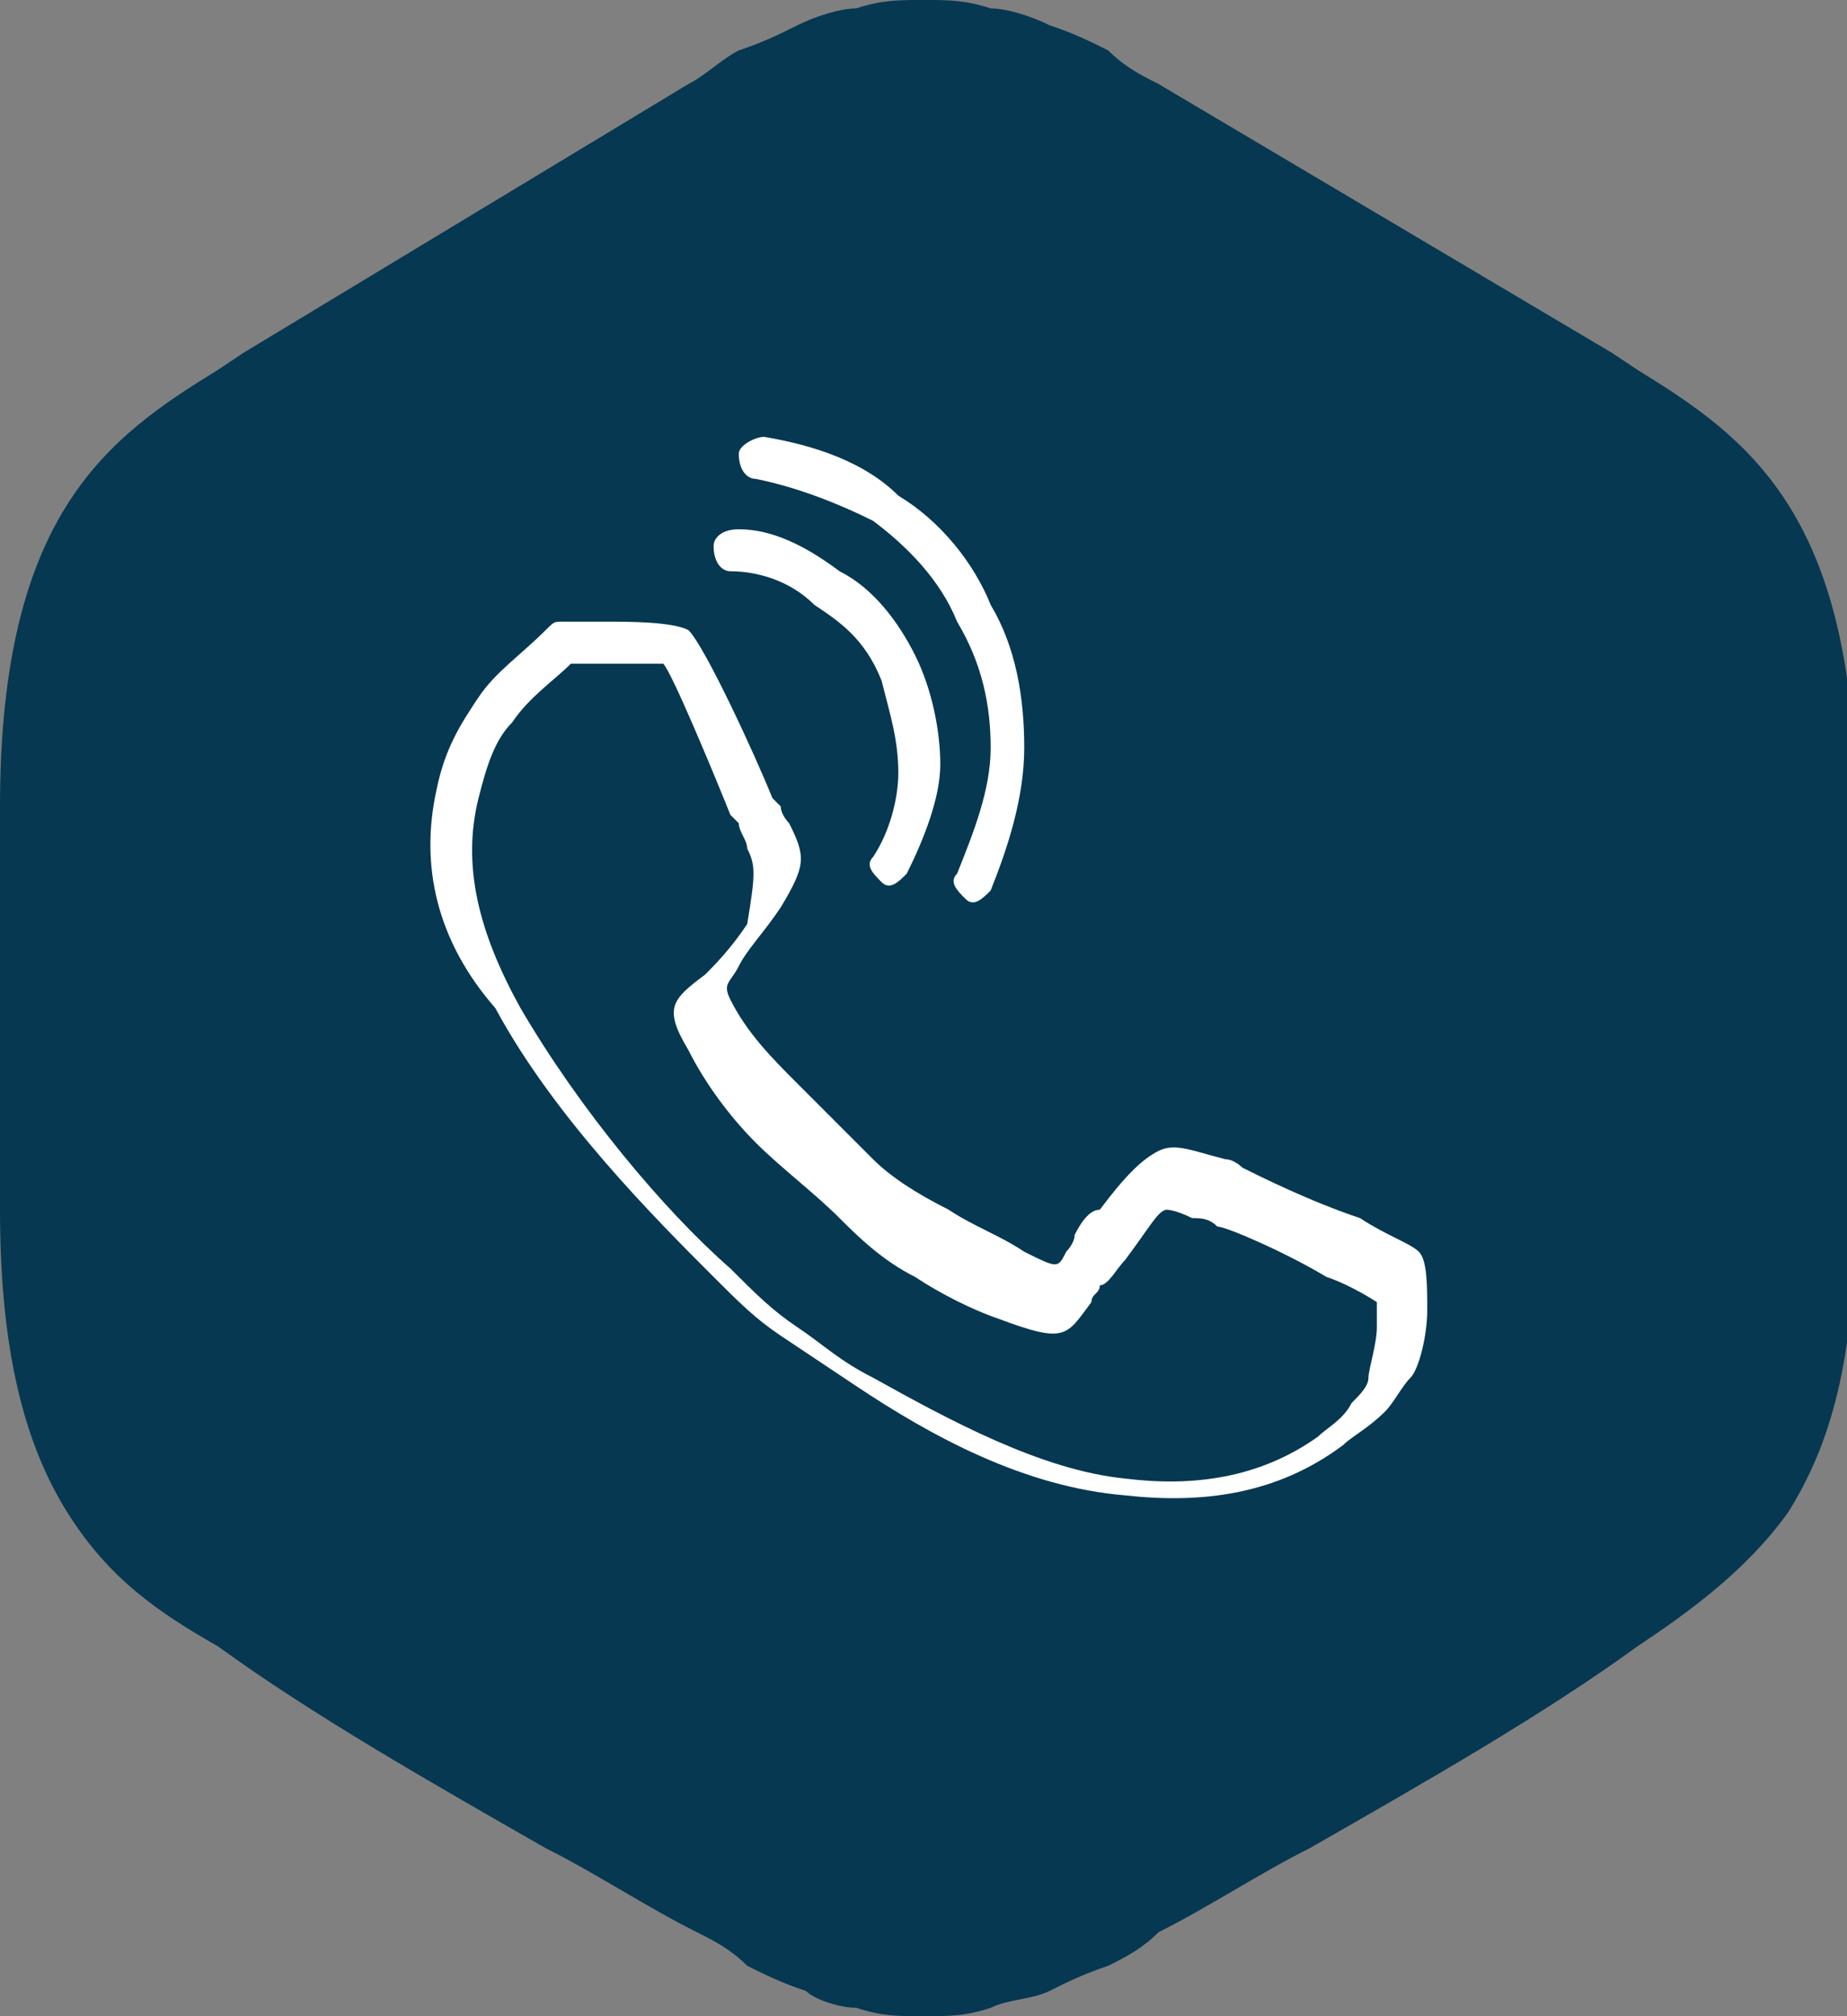 <?xml version="1.0" encoding="UTF-8"?> <!-- Generator: Adobe Illustrator 26.0.0, SVG Export Plug-In . SVG Version: 6.00 Build 0) --> <svg xmlns="http://www.w3.org/2000/svg" xmlns:xlink="http://www.w3.org/1999/xlink" id="Layer_1" x="0px" y="0px" viewBox="0 0 22 24" style="enable-background:new 0 0 22 24;" xml:space="preserve"><rect x="0" y="0" width="22" height="24" fill="#808080" stroke="none"/> <style type="text/css"> .st0{fill-rule:evenodd;clip-rule:evenodd;fill:#063851;} .st1{fill:#FFFFFF;} </style> <path class="st0" d="M10.2,23.9C10.5,24,10.7,24,11,24s0.5,0,0.8-0.1c0.2-0.1,0.5-0.1,0.7-0.2c0.2-0.1,0.4-0.2,0.7-0.3 c0.2-0.1,0.4-0.2,0.6-0.4l0,0c0.6-0.3,1.2-0.7,1.8-1c1.4-0.8,2.8-1.6,3.9-2.4l0,0c0.6-0.4,1.3-0.9,1.8-1.6c0.5-0.8,0.8-1.8,0.8-3.6 l0-2.4l0-2.4h0c0-3.5-1.3-4.4-2.6-5.2l0,0l0,0l-0.3-0.2L13.8,1l0,0c-0.2-0.1-0.4-0.2-0.6-0.4c-0.2-0.1-0.4-0.2-0.7-0.3 c-0.2-0.1-0.5-0.2-0.7-0.2C11.5,0,11.3,0,11,0s-0.5,0-0.8,0.1C10,0.1,9.7,0.2,9.5,0.3C9.3,0.4,9.1,0.5,8.8,0.6 C8.6,0.7,8.4,0.9,8.2,1L2.9,4.2L2.6,4.4l0,0l0,0C1.3,5.2,0,6.1,0,9.6L0,12l0,2.4h0c0,1.7,0.3,2.8,0.8,3.6c0.5,0.8,1.1,1.2,1.8,1.6 l0,0c1.1,0.8,2.5,1.6,3.9,2.4c0.6,0.3,1.2,0.7,1.8,1c0.2,0.1,0.4,0.2,0.6,0.4c0.2,0.1,0.4,0.2,0.7,0.3C9.7,23.8,10,23.9,10.2,23.9 L10.2,23.9z"></path> <path class="st1" d="M6.8,7.9C6.6,8.1,6.3,8.3,6.1,8.6C5.9,8.8,5.8,9.1,5.7,9.5c-0.2,0.8,0,1.6,0.5,2.5c0.7,1.2,1.7,2.4,2.5,3.1 c0.3,0.3,0.5,0.5,0.8,0.7c0.3,0.2,0.5,0.4,0.9,0.6c0.9,0.5,2,1.1,3,1.2c0.8,0.1,1.6,0,2.3-0.5c0.1-0.1,0.3-0.2,0.4-0.4v0 c0.1-0.1,0.2-0.2,0.2-0.3c0-0.1,0.1-0.4,0.1-0.6c0-0.2,0-0.3,0-0.3c0,0-0.3-0.2-0.6-0.3c-0.5-0.3-1.2-0.6-1.3-0.6 c-0.1-0.1-0.2-0.1-0.3-0.1c-0.2-0.1-0.3-0.1-0.3-0.1c-0.1,0-0.2,0.2-0.5,0.6l0,0c-0.1,0.1-0.2,0.3-0.3,0.3c0,0.1-0.1,0.1-0.1,0.2 c-0.3,0.4-0.3,0.5-1.1,0.2c-0.3-0.1-0.7-0.3-1-0.5c-0.4-0.2-0.7-0.5-0.9-0.7c-0.3-0.3-0.7-0.6-1-0.9c-0.3-0.3-0.6-0.7-0.8-1.1 c-0.3-0.5-0.2-0.6,0.2-0.9c0.1-0.1,0.3-0.3,0.5-0.6C9,10.4,9,10.3,8.9,10.1c0-0.1-0.1-0.2-0.1-0.3L8.7,9.7C8.5,9.2,8,8,7.9,7.9 c0,0-0.4,0-0.7,0c-0.1,0-0.2,0-0.2,0C6.9,7.9,6.9,7.9,6.8,7.9L6.8,7.9C6.8,7.9,6.9,7.9,6.8,7.9L6.8,7.9z M8.7,6.8 c-0.1,0-0.2-0.1-0.2-0.3c0-0.1,0.1-0.2,0.3-0.2C9.2,6.3,9.6,6.5,10,6.8c0.4,0.2,0.7,0.6,0.9,1c0.2,0.4,0.3,0.9,0.3,1.3 c0,0.4-0.2,0.9-0.4,1.3c-0.1,0.1-0.2,0.2-0.3,0.1c-0.1-0.1-0.2-0.2-0.1-0.3c0.2-0.3,0.3-0.7,0.3-1c0-0.4-0.1-0.7-0.2-1.1 C10.3,7.6,10,7.4,9.7,7.2C9.4,6.9,9,6.8,8.7,6.8z M9,5.7c-0.1,0-0.2-0.1-0.2-0.3c0-0.1,0.2-0.2,0.3-0.2c0.6,0.1,1.2,0.3,1.6,0.7 c0.5,0.3,0.9,0.8,1.1,1.3c0.3,0.5,0.4,1.1,0.4,1.7c0,0.6-0.2,1.2-0.4,1.7c-0.1,0.1-0.2,0.2-0.3,0.1c-0.1-0.1-0.2-0.2-0.1-0.3 c0.2-0.5,0.4-1,0.4-1.5c0-0.5-0.1-1-0.4-1.5c-0.2-0.5-0.6-0.9-1-1.2C10,6,9.5,5.8,9,5.7z M5.7,8.3C5.9,8,6.2,7.8,6.5,7.5l0,0 c0.1-0.1,0.1-0.1,0.2-0.1c0.1,0,0.1,0,0.2,0l0,0c0,0,0.1,0,0.1,0c0.1,0,0.1,0,0.2,0c0.3,0,0.8,0,1,0.1c0.2,0.2,0.8,1.5,1,2l0.1,0.1 c0,0.1,0.1,0.2,0.1,0.2c0.2,0.4,0.2,0.5-0.1,1c-0.2,0.3-0.4,0.5-0.5,0.7c-0.1,0.2-0.2,0.2-0.1,0.4c0.2,0.4,0.5,0.7,0.8,1 c0.3,0.3,0.6,0.6,0.9,0.9c0.2,0.2,0.5,0.4,0.9,0.6c0.3,0.2,0.6,0.3,0.9,0.5c0.4,0.2,0.4,0.2,0.5,0c0,0,0.1-0.1,0.1-0.2 c0.1-0.2,0.2-0.3,0.3-0.3l0,0c0.3-0.4,0.5-0.6,0.7-0.7c0.2-0.1,0.4,0,0.8,0.1c0.1,0,0.2,0.1,0.2,0.1c0.2,0.1,0.8,0.4,1.4,0.6 c0.3,0.2,0.6,0.3,0.7,0.4c0.1,0.1,0.1,0.4,0.1,0.7c0,0.3-0.1,0.7-0.2,0.8c-0.1,0.1-0.2,0.3-0.3,0.4c-0.2,0.2-0.4,0.3-0.5,0.4 c-0.8,0.6-1.7,0.7-2.6,0.6c-1.2-0.1-2.3-0.7-3.2-1.3c-0.3-0.2-0.6-0.4-0.9-0.6c-0.3-0.2-0.5-0.4-0.8-0.7c-0.7-0.7-1.9-1.9-2.6-3.2 C5.2,11.2,5,10.3,5.2,9.4C5.3,8.9,5.5,8.6,5.7,8.3z"></path> </svg> 